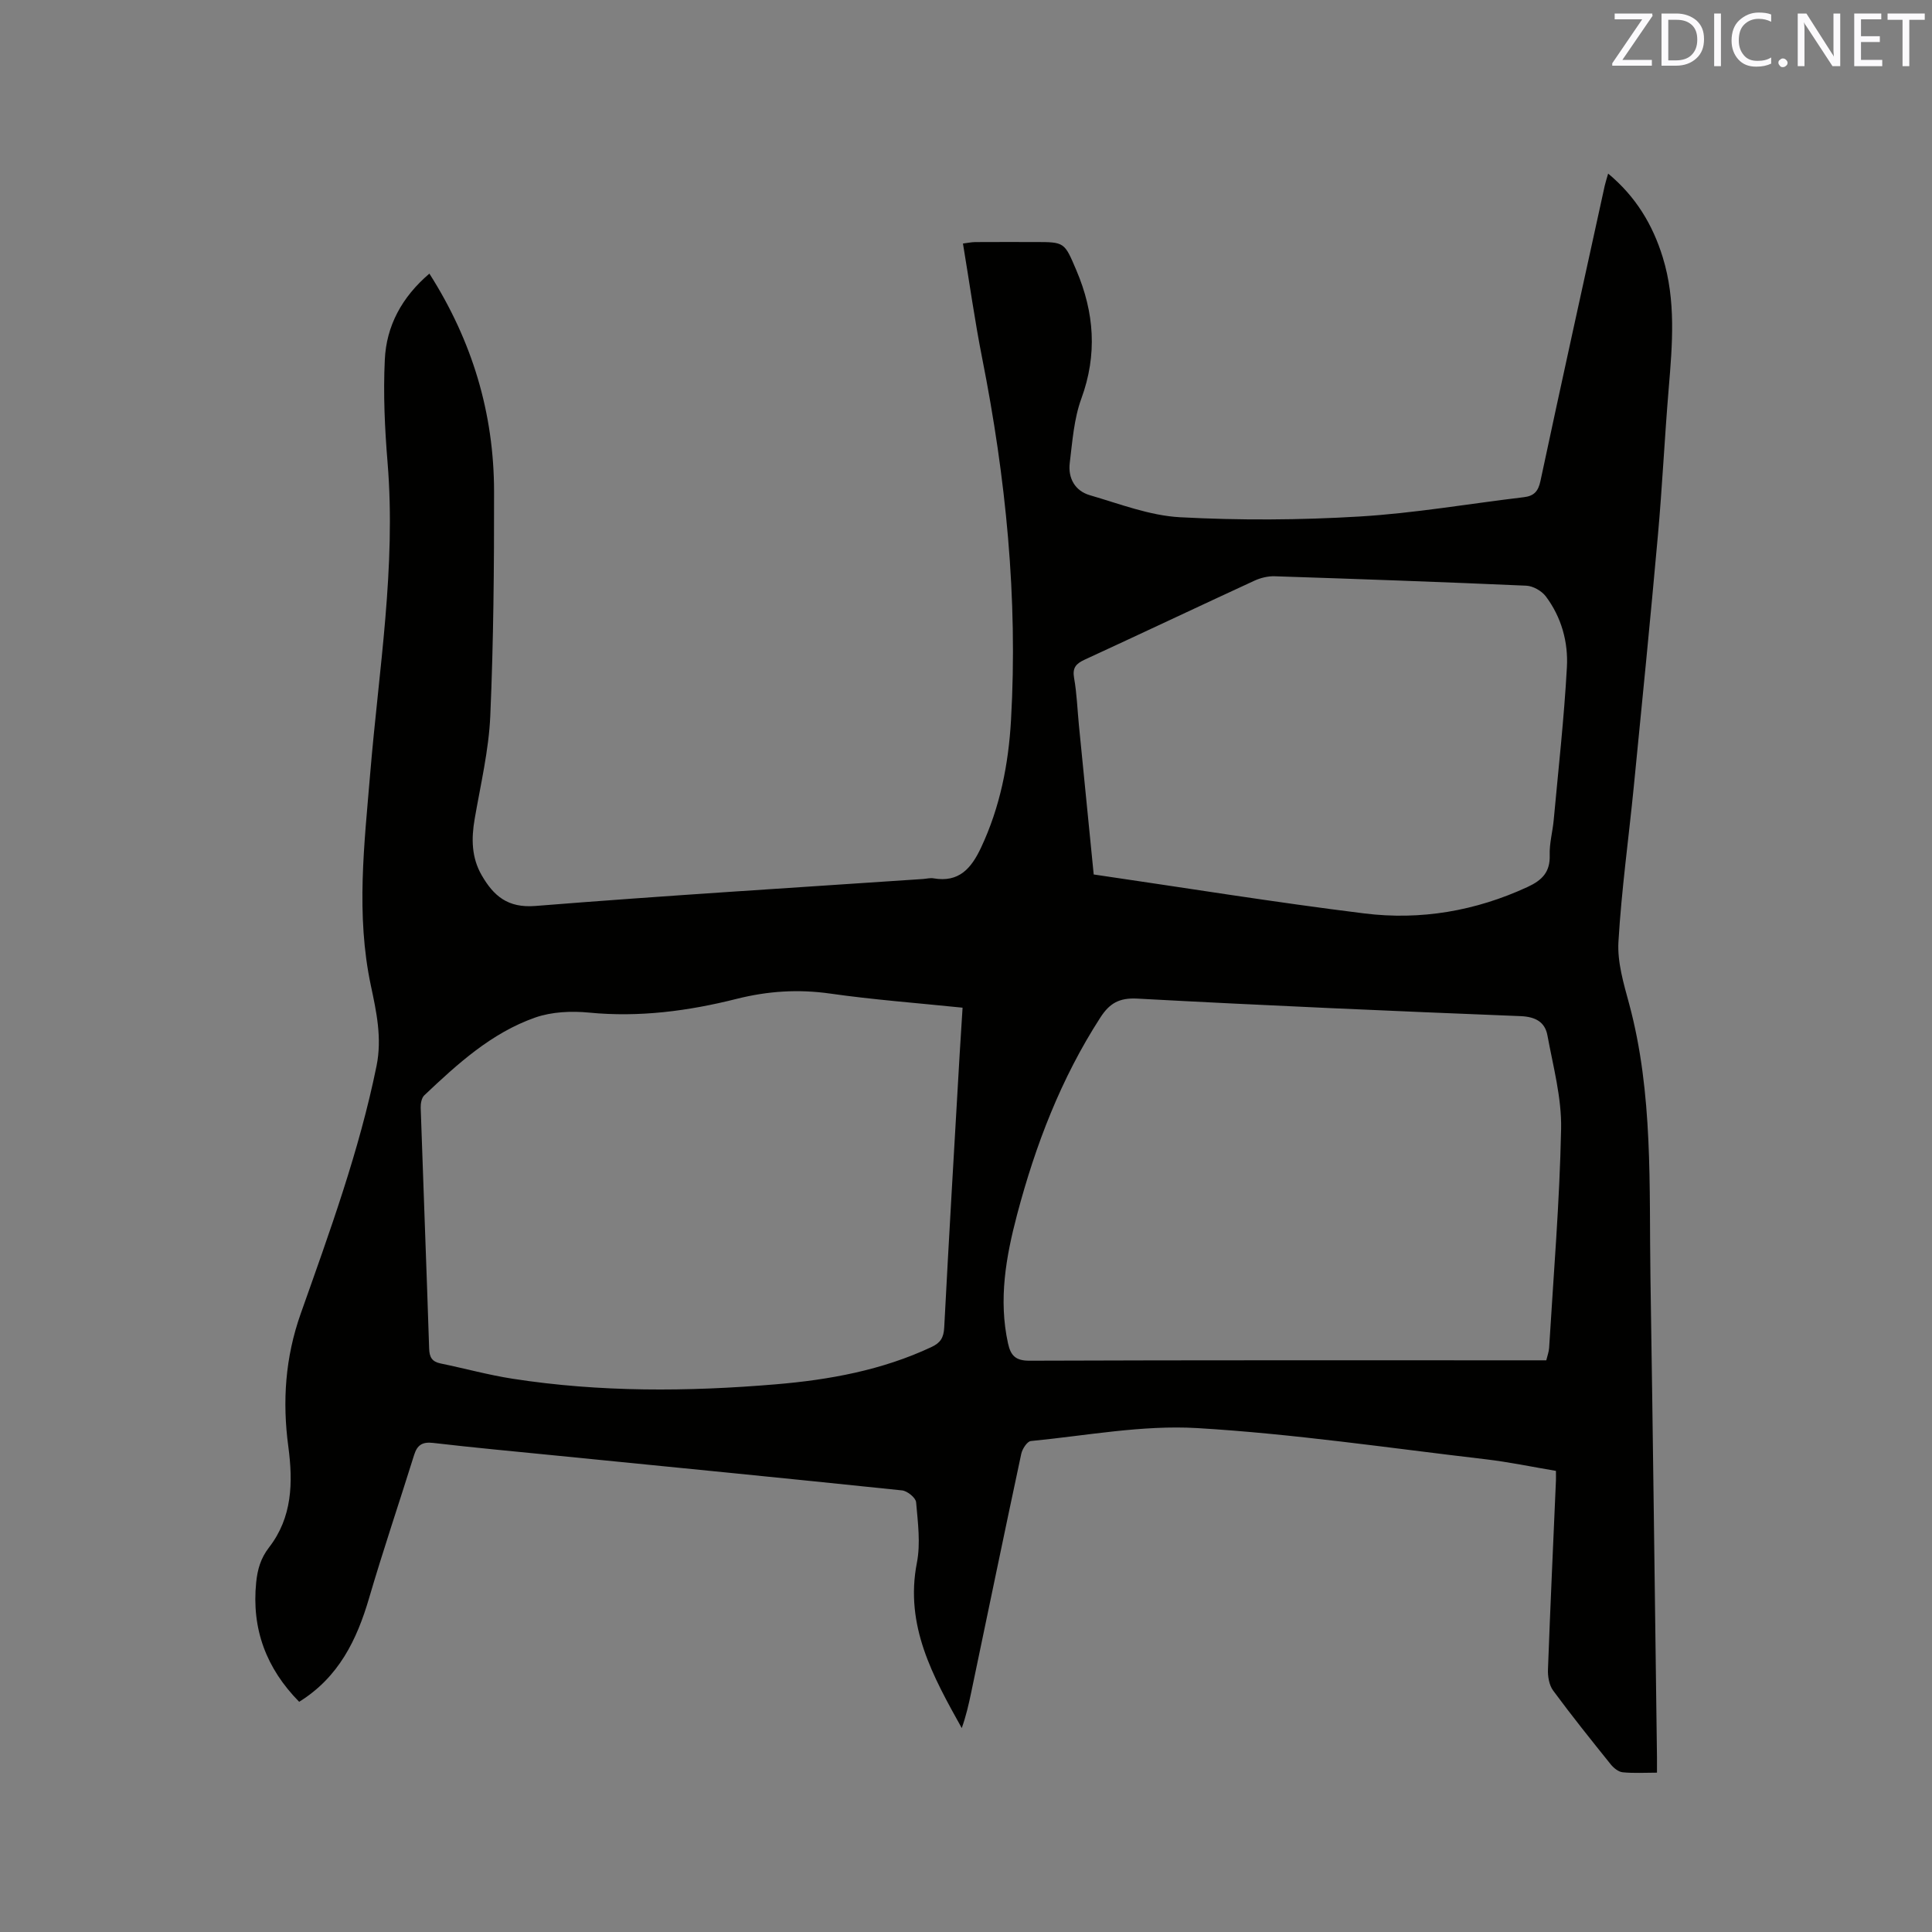 <svg enable-background="new 0 0 400 400" viewBox="0 0 400 400" xmlns="http://www.w3.org/2000/svg"><rect x="0" y="0" width="400" height="400" fill="#808080" stroke="none"/><path d="m88.9 56.65c8.92 14.01 13.37 28.97 13.39 45.12.02 15.48-.11 30.97-.78 46.42-.31 7.14-2.01 14.24-3.23 21.33-.71 4.09-.68 8.02 1.46 11.71 2.46 4.25 5.37 6.8 11.11 6.34 26.72-2.14 53.48-3.77 80.22-5.58.74-.05 1.5-.26 2.21-.14 5.26.91 7.8-2.04 9.83-6.35 3.95-8.4 5.69-17.29 6.21-26.43 1.44-25.23-1.07-50.16-5.97-74.9-1.54-7.78-2.63-15.65-3.98-23.75.96-.12 1.74-.29 2.52-.3 4.14-.03 8.27-.01 12.41-.01 6.13 0 6.07.02 8.55 5.85 3.72 8.74 4.37 17.44 1.03 26.57-1.53 4.18-1.85 8.84-2.4 13.32-.38 3.13 1.07 5.78 4.17 6.68 6.16 1.79 12.38 4.22 18.67 4.56 12.35.66 24.79.59 37.13-.15 11.39-.68 22.69-2.65 34.04-4 2.09-.25 2.98-1.19 3.44-3.34 4.35-20.4 8.85-40.77 13.31-61.14.16-.72.4-1.42.71-2.52 5.72 4.75 9.23 10.58 11.31 17.35 2.75 8.93 1.99 18.01 1.23 27.12-.85 10.14-1.33 20.31-2.24 30.44-1.55 17.31-3.27 34.6-4.98 51.9-1.06 10.76-2.56 21.48-3.19 32.26-.24 4.2 1.07 8.6 2.2 12.76 5.05 18.69 4.13 37.82 4.43 56.85.52 33.07.91 66.15 1.35 99.22.01.93 0 1.86 0 3.17-2.52 0-4.83.15-7.11-.08-.88-.09-1.86-.89-2.46-1.63-4.05-5.04-8.1-10.09-11.93-15.29-.83-1.13-1.13-2.92-1.07-4.38.48-13.03 1.09-26.06 1.65-39.08.02-.52 0-1.04 0-2.02-4.89-.82-9.72-1.84-14.61-2.41-19.87-2.32-39.72-5.27-59.66-6.45-11.39-.67-22.97 1.57-34.44 2.68-.76.07-1.78 1.64-1.99 2.65-3.52 16.46-6.92 32.95-10.37 49.43-.51 2.45-1.07 4.89-1.95 7.35-5.94-10.67-11.83-21.17-9.29-34.22.79-4.03.2-8.37-.16-12.54-.08-.93-1.82-2.34-2.91-2.45-24.03-2.51-48.07-4.87-72.11-7.26-8.33-.83-16.67-1.6-24.98-2.57-2.23-.26-3.29.44-3.93 2.49-3.08 9.88-6.41 19.69-9.32 29.62-2.54 8.68-6.29 16.4-14.48 21.49-6.8-6.91-9.88-15.05-8.9-24.73.27-2.67.93-5 2.66-7.23 4.82-6.23 4.99-13.42 3.99-20.91-1.25-9.33-.64-18.44 2.58-27.52 5.96-16.85 12.11-33.66 15.69-51.27 1.17-5.77-.04-11.28-1.18-16.64-3.12-14.71-1.35-29.27-.13-43.95 1.78-21.41 5.37-42.72 3.59-64.35-.58-7.05-.91-14.18-.57-21.24.31-7.01 3.52-12.98 9.23-17.85zm110.39 151.98c-9.52-.98-18.5-1.65-27.4-2.92-6.62-.94-12.92-.53-19.4 1.1-9.97 2.51-20.12 3.85-30.51 2.84-3.68-.36-7.73-.18-11.17 1.02-9.07 3.18-16.1 9.61-22.97 16.11-.56.53-.77 1.71-.74 2.57.56 16.62 1.21 33.24 1.75 49.87.06 1.79.6 2.7 2.37 3.07 4.97 1.02 9.88 2.38 14.89 3.16 18.1 2.81 36.31 2.69 54.49 1.16 11.1-.93 22.02-2.92 32.25-7.72 1.86-.87 2.53-1.93 2.64-4.04.98-18.83 2.1-37.65 3.19-56.48.19-3.14.4-6.29.61-9.74zm120.85 73.01c.23-.97.54-1.76.59-2.58.91-15.11 2.18-30.22 2.48-45.34.13-6.43-1.65-12.93-2.83-19.35-.51-2.77-2.46-3.86-5.55-3.99-26.46-1.05-52.92-2.2-79.36-3.63-3.77-.2-5.76.98-7.66 3.93-8.14 12.6-13.42 26.38-17.23 40.78-2.31 8.75-3.88 17.59-1.88 26.68.55 2.48 1.53 3.59 4.44 3.58 34.56-.13 69.13-.08 103.69-.08zm-93.7-100.59c18.98 2.77 37.48 5.77 56.06 8.07 11.64 1.44 22.99-.5 33.76-5.48 3.03-1.4 4.71-3.1 4.59-6.63-.08-2.4.61-4.83.83-7.25.97-10.54 2.15-21.06 2.73-31.62.29-5.21-1.13-10.36-4.36-14.66-.86-1.14-2.65-2.16-4.05-2.22-17.35-.77-34.71-1.38-52.07-1.95-1.41-.05-2.96.33-4.25.93-11.73 5.41-23.4 10.94-35.12 16.34-1.79.83-2.56 1.67-2.18 3.8.57 3.22.68 6.53 1 9.8 1.02 10.32 2.05 20.64 3.06 30.87z" fill="#010100"/><g fill="#fbfafc"><path d="m342.2 3.2-6.3 9.2h6.1v1.2h-8.2v-.5l6.2-9.1h-5.7v-1.2h7.8v.4z"/><path d="m344 13.7v-10.9h3.1c1.6 0 3 .5 4.1 1.4 1.1 1 1.6 2.2 1.6 3.9s-.5 3-1.6 4-2.5 1.5-4.2 1.5h-3zm1.4-9.6v8.4h1.6c1.4 0 2.5-.4 3.2-1.1.8-.8 1.2-1.8 1.2-3.2s-.4-2.4-1.2-3.1-1.8-1-3.1-1z"/><path d="m356.3 2.8v10.9h-1.4v-10.9z"/><path d="m366.6 13.2c-.8.4-1.8.6-3 .6-1.6 0-2.8-.5-3.7-1.5s-1.4-2.3-1.4-3.9c0-1.7.5-3.2 1.6-4.2s2.4-1.6 4-1.6c1 0 1.9.1 2.6.4v1.5c-.8-.4-1.6-.6-2.6-.6-1.2 0-2.2.4-3 1.2s-1.1 1.9-1.1 3.3c0 1.3.4 2.3 1.1 3.1s1.6 1.1 2.8 1.1c1.1 0 2-.2 2.8-.7v1.3z"/><path d="m368.2 13c0-.3.1-.5.3-.6.2-.2.4-.3.6-.3.3 0 .5.1.7.3s.3.4.3.6-.1.5-.3.6c-.2.2-.4.3-.7.3s-.5-.1-.6-.3c-.2-.2-.3-.4-.3-.6z"/><path d="m381.1 13.7h-1.7l-5.5-8.4c-.2-.2-.3-.5-.4-.7 0 .2.1.8.1 1.5v7.6h-1.4v-10.9h1.8l5.3 8.3c.3.4.4.6.4.8 0-.3-.1-.8-.1-1.6v-7.5h1.4v10.9z"/><path d="m389.7 13.7h-5.8v-10.9h5.6v1.2h-4.2v3.5h3.9v1.2h-3.9v3.7h4.4z"/><path d="m398.4 4.1h-3.1v9.6h-1.4v-9.6h-3.1v-1.3h7.7v1.3z"/></g></svg>